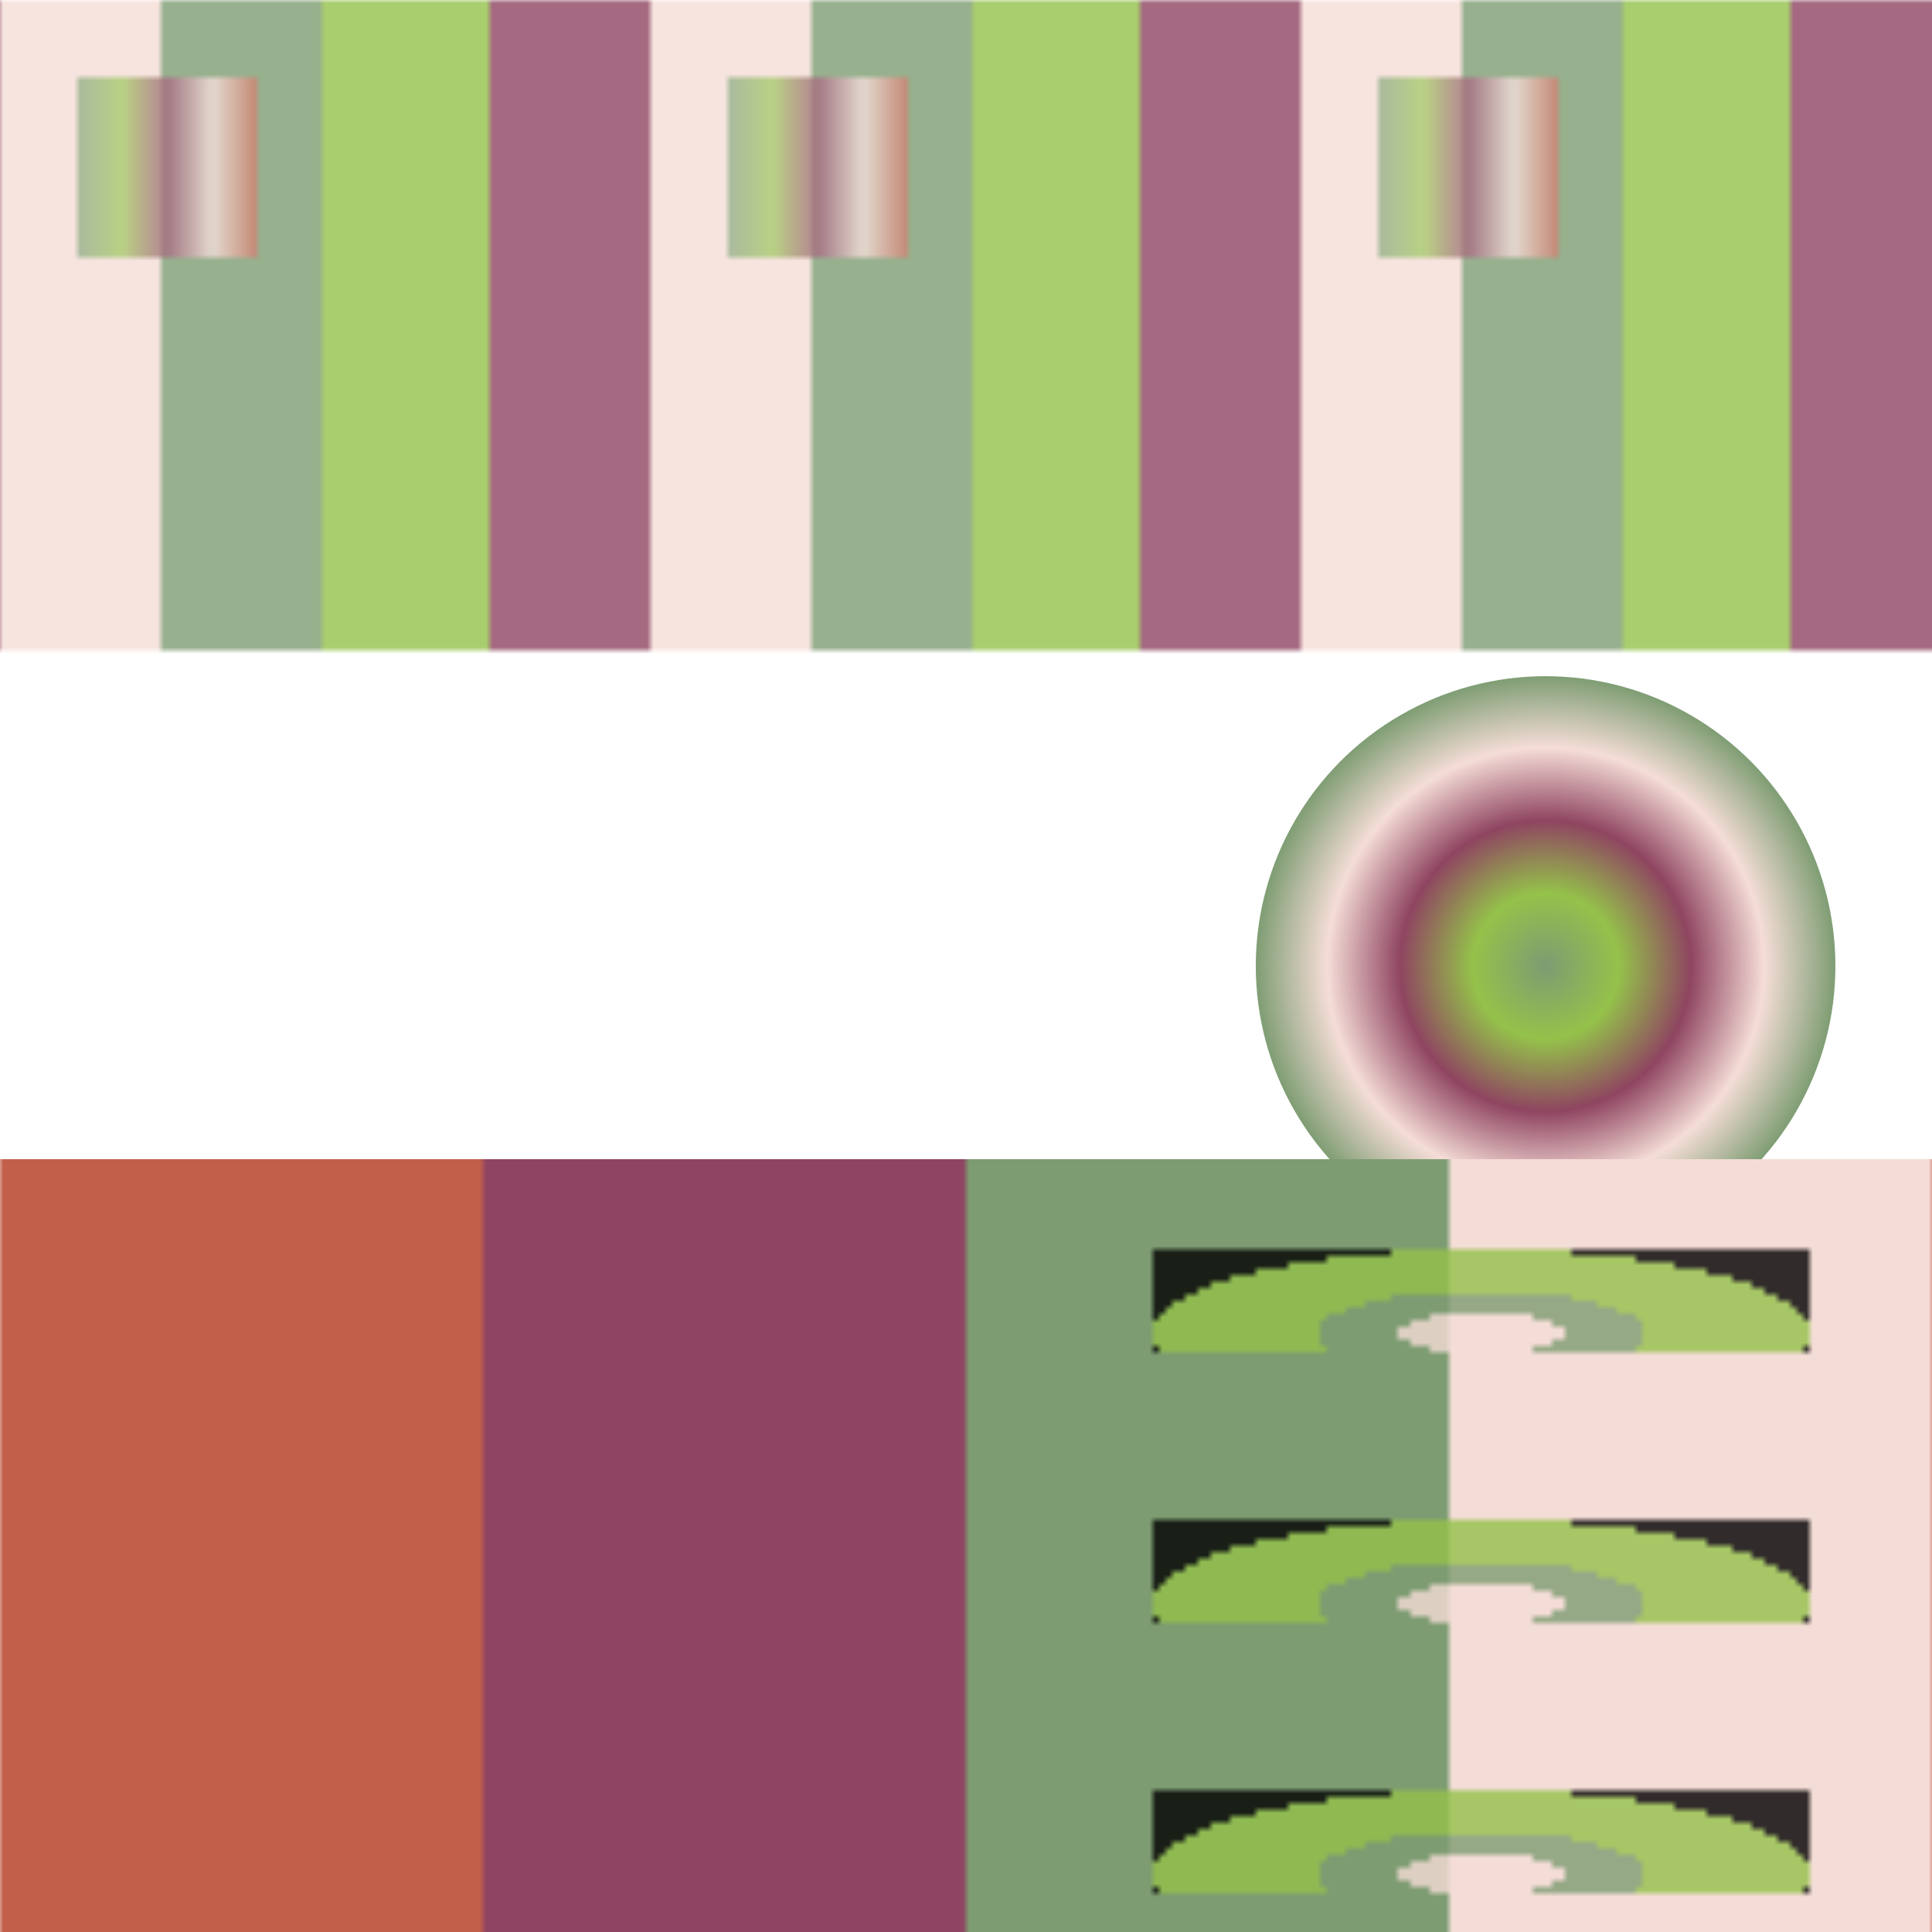 <svg version="2.0" xmlns="http://www.w3.org/2000/svg" preserveAspectRatio="xMinYMin meet" viewBox="0 0 300 300"><defs><linearGradient id="tid1135-pattern-background-1-1-fill"><stop offset="0%"  stop-color="#F5DDD7" /><stop offset="25%"  stop-color="#F5DDD7" /><stop offset="25%"  stop-color="#7D9C72" /><stop offset="50%"  stop-color="#7D9C72" /><stop offset="50%"  stop-color="#94C24A" /><stop offset="75%"  stop-color="#94C24A" /><stop offset="75%"  stop-color="#8F4561" /><stop offset="100%"  stop-color="#8F4561" /><animate attributeName="y1" values="2%;21%;2%;" dur="45302ms" begin="0ms" repeatCount="indefinite" fill="freeze" /></linearGradient><linearGradient id="tid1135-pattern-background-1-2-fill"><stop offset="0%"  stop-color="#7D9C72" /><stop offset="25%"  stop-color="#94C24A" /><stop offset="50%"  stop-color="#8F4561" /><stop offset="75%"  stop-color="#F5DDD7" /><stop offset="100%"  stop-color="#C25F4A" /></linearGradient><linearGradient id="tid1135-pattern-background-2-1-fill"><stop offset="0%"  stop-color="#C25F4A" /><stop offset="25%"  stop-color="#C25F4A" /><stop offset="25%"  stop-color="#8F4561" /><stop offset="50%"  stop-color="#8F4561" /><stop offset="50%"  stop-color="#7D9C72" /><stop offset="75%"  stop-color="#7D9C72" /><stop offset="75%"  stop-color="#F5DDD7" /><stop offset="100%"  stop-color="#F5DDD7" /><animate attributeName="y1" values="2%;21%;2%;" dur="45302ms" begin="0ms" repeatCount="indefinite" fill="freeze" /></linearGradient><radialGradient id="tid1135-pattern-background-2-2-fill"><stop offset="0%"  stop-color="#F5DDD7" /><stop offset="25%"  stop-color="#F5DDD7" /><stop offset="25%"  stop-color="#7D9C72" /><stop offset="50%"  stop-color="#7D9C72" /><stop offset="50%"  stop-color="#94C24A" /><stop offset="75%"  stop-color="#94C24A" /><stop offset="75%"  stop-color="#94C24A" /><stop offset="100%"  stop-color="#94C24A" /><animate attributeName="fx" values="2%;21%;2%;" dur="5302ms" begin="0ms" repeatCount="indefinite" fill="freeze" /></radialGradient><radialGradient id="tid1135-pattern-background-3-fill"><stop offset="0%"  stop-color="#7D9C72" /><stop offset="25%"  stop-color="#94C24A" /><stop offset="50%"  stop-color="#8F4561" /><stop offset="75%"  stop-color="#F5DDD7" /><stop offset="100%"  stop-color="#7D9C72" /><animate attributeName="fx" values="2%;21%;2%;" dur="5302ms" begin="0ms" repeatCount="indefinite" fill="freeze" /></radialGradient><pattern id="tid1135-background-1" x="0" y="0" width="101" height="288" patternUnits="userSpaceOnUse" ><rect class="tid1135-pattern-background-1-1" x="0" y="0" width="101" height="101" /><rect class="tid1135-pattern-background-1-2" x="12" y="12" width="28" height="28" opacity="0.8" /></pattern><pattern id="tid1135-background-2" x="0" y="0" width="300" height="42" patternUnits="userSpaceOnUse" ><rect class="tid1135-pattern-background-2-1" x="0" y="0" width="300" height="102" /><rect class="tid1135-pattern-background-2-2" x="179" y="26" width="102" height="26" opacity="0.8" /></pattern></defs><style>.tid1135-pattern-background-1-1 { fill: url(#tid1135-pattern-background-1-1-fill) } .tid1135-pattern-background-1-2 { fill: url(#tid1135-pattern-background-1-2-fill) } .tid1135-pattern-background-2-1 { fill: url(#tid1135-pattern-background-2-1-fill) } .tid1135-pattern-background-2-2 { fill: url(#tid1135-pattern-background-2-2-fill) } .tid1135-pattern-background-3 { fill: url(#tid1135-pattern-background-3-fill) } </style><rect x="0" y="0" width="100%" height="70%" opacity="0.8" fill="url(#tid1135-background-1)" /><circle class="tid1135-pattern-background-3" cx="80%" cy="50%" r="15%" /><rect x="0" y="60%" width="100%" height="70%" fill="url(#tid1135-background-2)" /></svg>